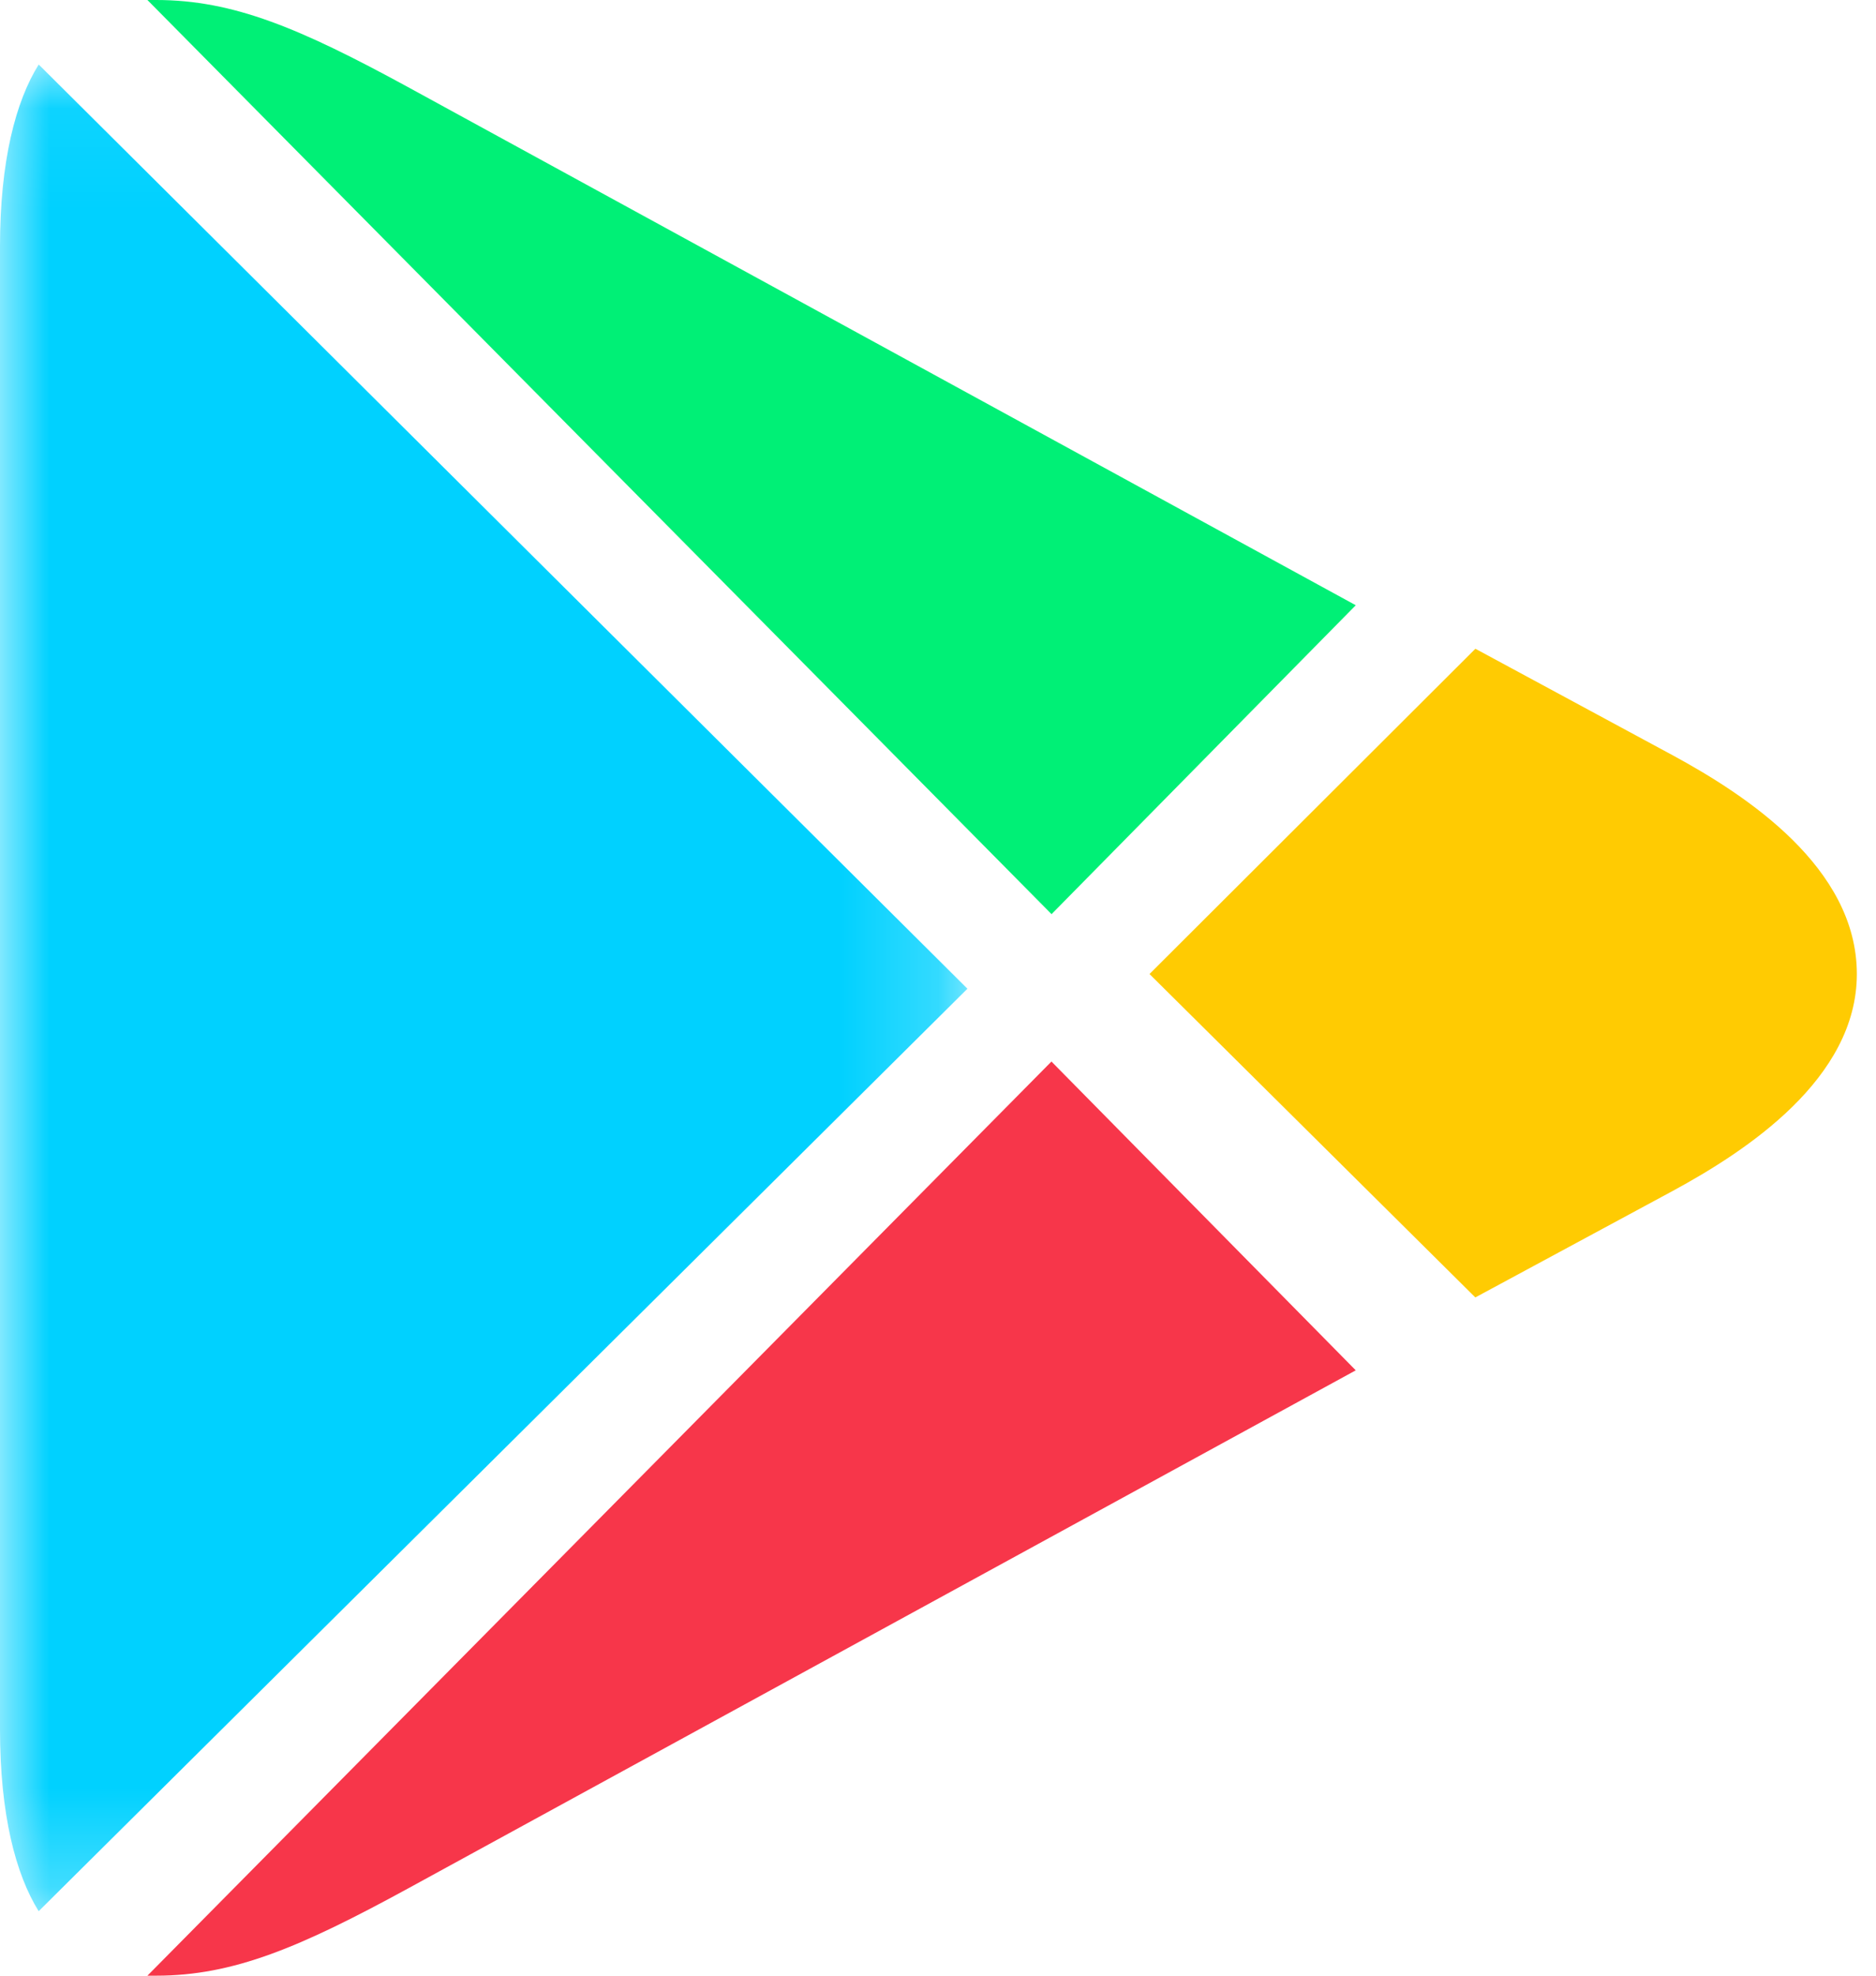 <svg width="19px" height="20px" viewBox="0 0 19 20" version="1.1" xmlns="http://www.w3.org/2000/svg" xmlns:xlink="http://www.w3.org/1999/xlink">
    <defs>
        <polygon id="path-1" points="0 0.056 9.798 0.056 9.798 18.751 0 18.751"></polygon>
    </defs>
    <g id="Page-1" stroke="none" stroke-width="1" fill="none" fill-rule="evenodd">
        <g id="1" transform="translate(-49, -754)">
            <g id="load1" transform="translate(21, 742)">
                <g id="Group-10" transform="translate(28, 12)">
                    <g id="Group-3" transform="translate(0, 0.597)">
                        <mask id="mask-2" fill="white">
                            <use xlink:href="#path-1"></use>
                        </mask>
                        <g id="Clip-2"></g>
                        <path d="M0.392,18.75 L9.798,9.412 L0.392,0.056 C0.16,0.427 -2.01035638e-05,1.03 -2.01035638e-05,1.898 L-2.01035638e-05,16.908 C-2.01035638e-05,17.776 0.16,18.378 0.392,18.751 L0.392,18.75 Z" id="Fill-1" fill="#00D1FF" mask="url(#mask-2)"></path>
                    </g>
                    <path d="M13.731,13.872 L10.649,10.746 L1.493,20 L1.582,20 C2.365,20 3.042,19.712 4.129,19.119 L13.731,13.872 L13.731,13.872 Z" id="Fill-4" fill="#F7364A"></path>
                    <path d="M14.942,6.568 L11.642,9.86 L14.942,13.134 L16.945,12.054 C17.682,11.654 18.806,10.922 18.806,9.86 C18.806,8.78 17.682,8.048 16.945,7.648 L14.942,6.567 L14.942,6.568 Z" id="Fill-6" fill="#FFCB02"></path>
                    <path d="M1.493,0 L10.65,9.254 L13.731,6.127 L4.129,0.88 C3.042,0.288 2.365,0 1.582,0 L1.493,0 Z" id="Fill-8" fill="#00F076"></path>
                </g>
            </g>
        </g>
    </g>
</svg>
